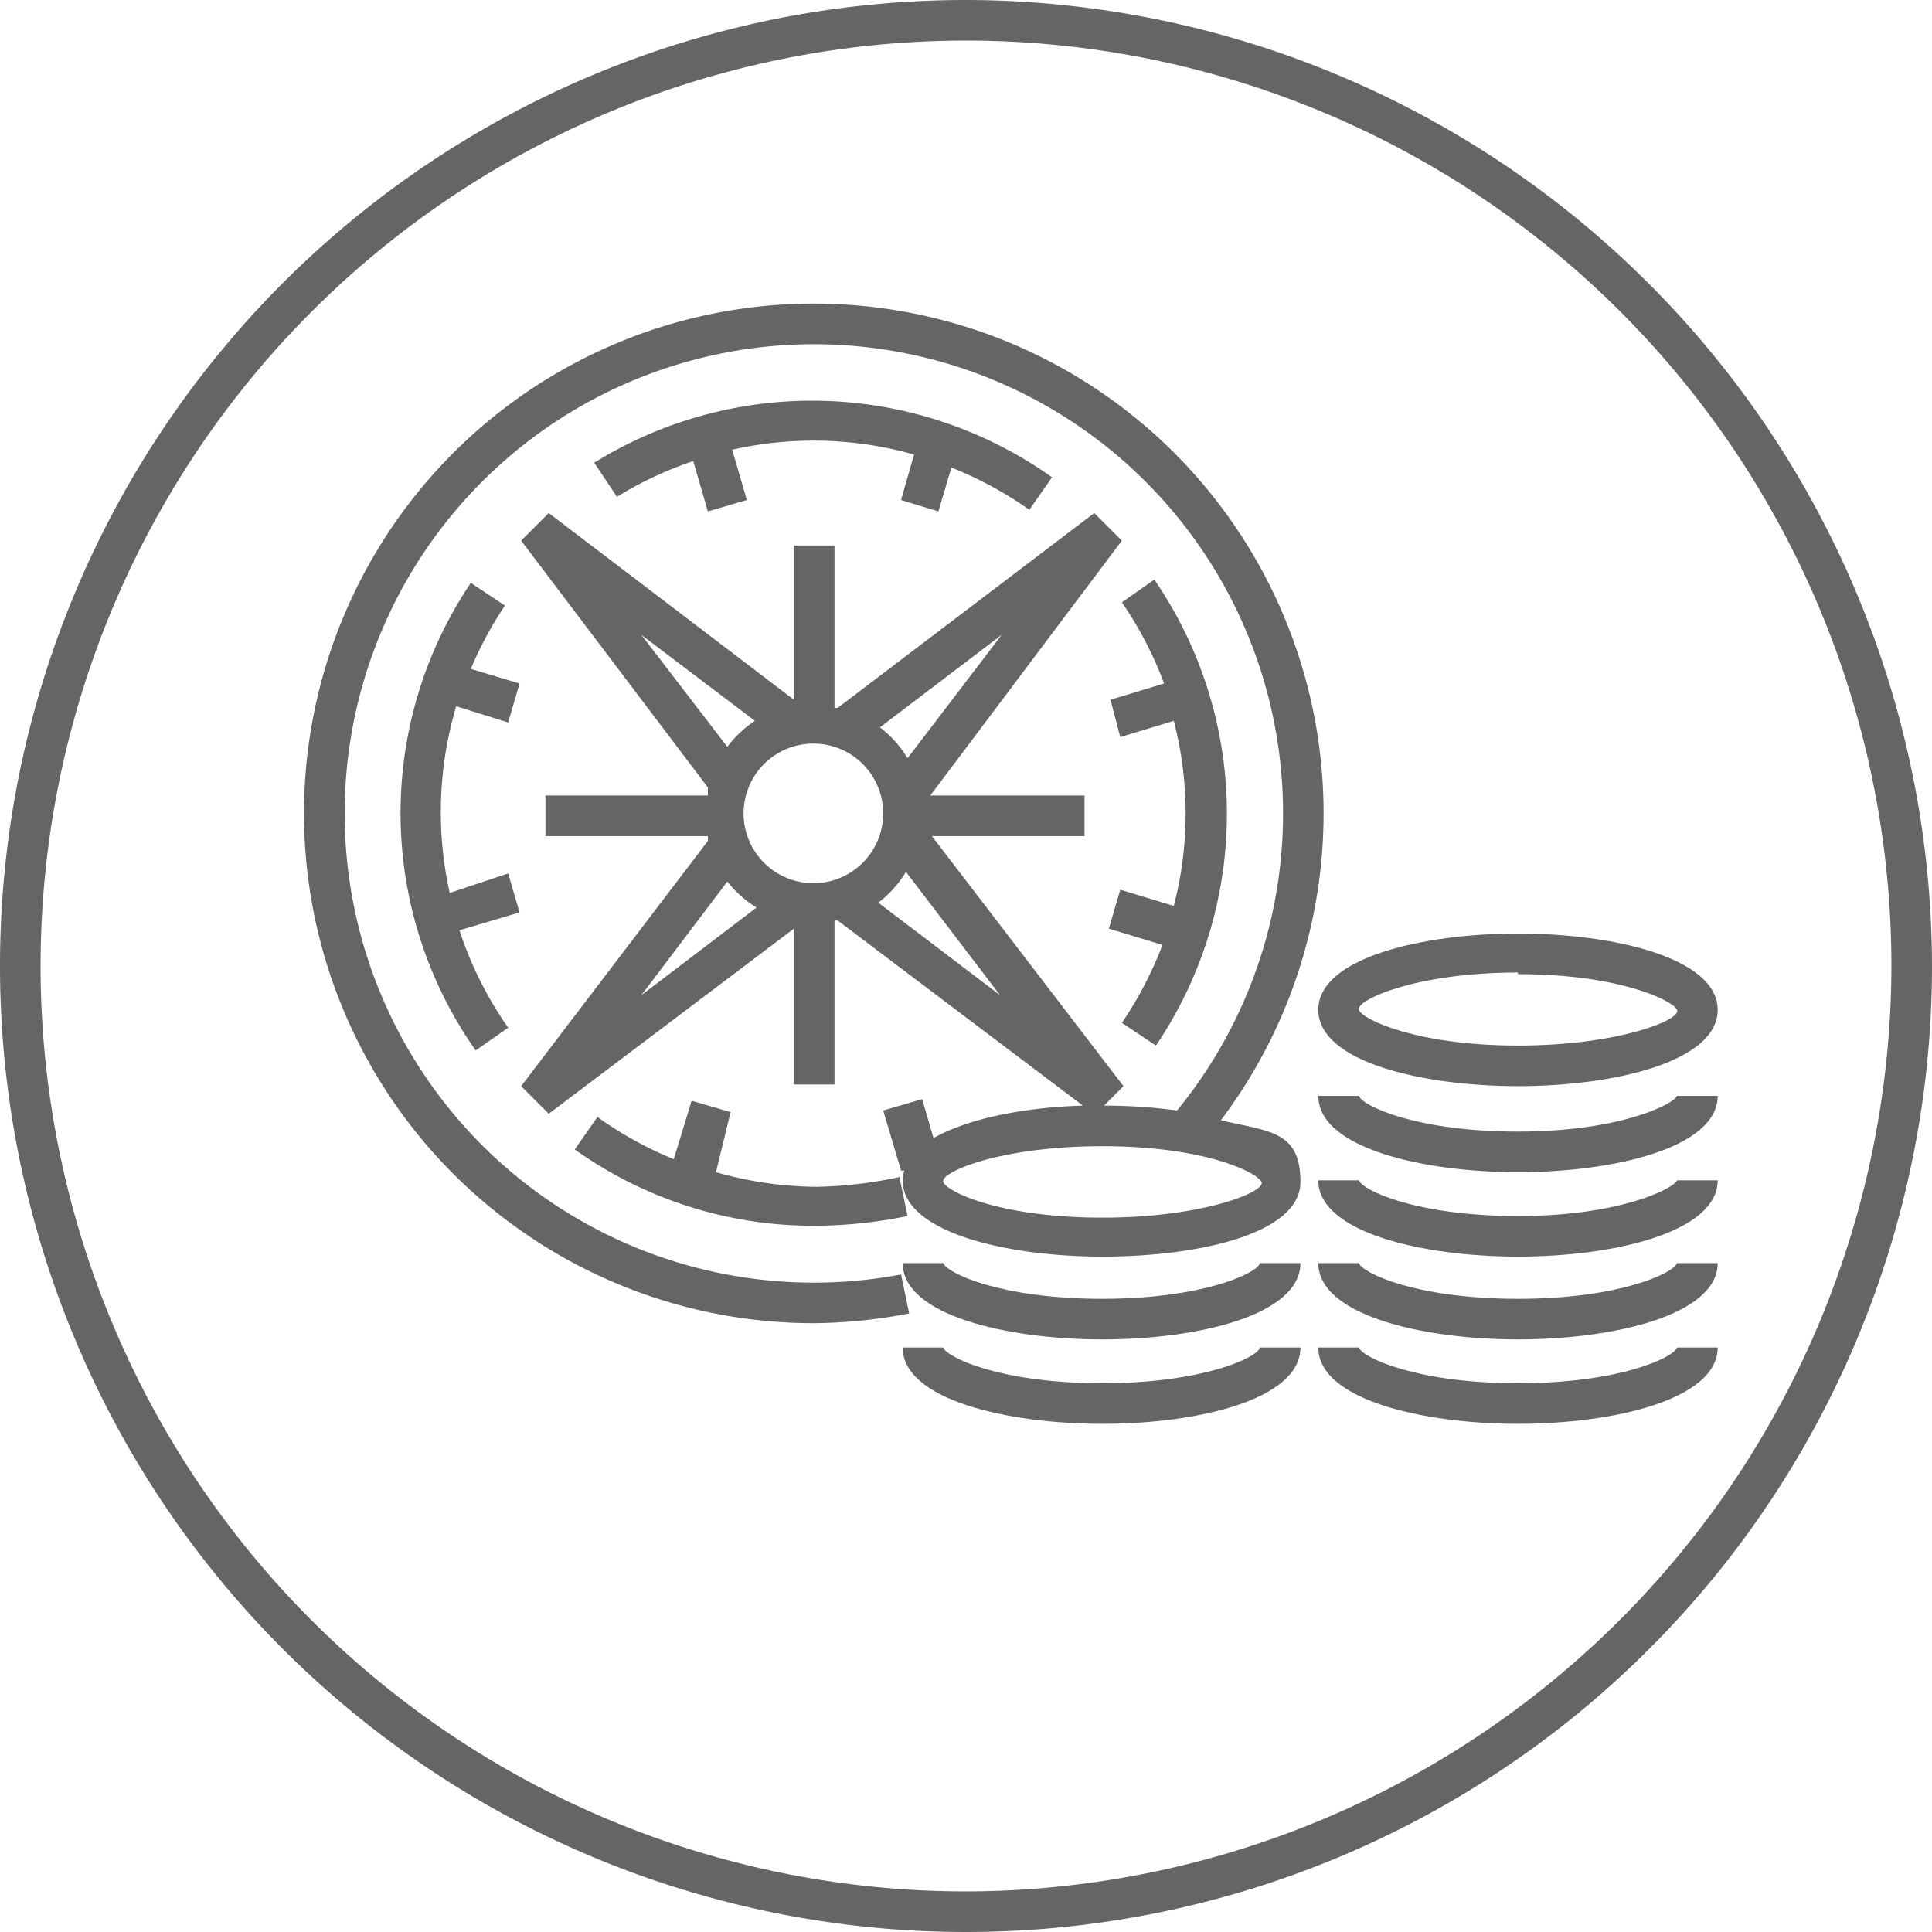 <svg id="Layer_1" data-name="Layer 1" xmlns="http://www.w3.org/2000/svg" width="119" height="119" viewBox="0 0 119 119"><defs><style>.cls-1{fill:#646666;}</style></defs><title>BIB_ikonas_uz_SVG</title><path class="cls-1" d="M59.5,0A59.5,59.5,0,1,0,119,59.5,59.6,59.6,0,0,0,59.5,0Zm0,116.5a57,57,0,1,1,57-57A57.1,57.1,0,0,1,59.5,116.5Z"/><path class="cls-1" d="M28.1,43.5l3.2,1,0.7-2.4L29,41.2a22.9,22.9,0,0,1,2.1-3.9L29,35.9a25.4,25.4,0,0,0,.3,28.8l2-1.4a22.8,22.8,0,0,1-3-6l3.7-1.1-0.7-2.4L27.7,55A22.9,22.9,0,0,1,28.1,43.5Zm0.1,13.6v0Z"/><path class="cls-1" d="M71.2,64.4a25.5,25.5,0,0,0-.1-28.7l-2,1.4a22.9,22.9,0,0,1,2.6,5l-3.3,1L69,45.4l3.3-1a22.7,22.7,0,0,1,0,11.4l-3.3-1-0.7,2.4,3.3,1A22.9,22.9,0,0,1,69.1,63Z"/><path class="cls-1" d="M75.2,69A31.4,31.4,0,1,0,50.1,81.5a31.7,31.7,0,0,0,5.9-.6l-0.5-2.4A28.9,28.9,0,1,1,72.5,68.4a33.7,33.7,0,0,0-4.5-.3l1.2-1.2L57.4,51.5h9.4V49H57.3L69.1,33.3l-1.7-1.7-15.8,12H51.4V33.6H48.9v9.5L33.8,31.6l-1.7,1.7L43.6,48.5V49h-10v2.5h10v0.3L32.1,66.9l1.7,1.7L48.9,57.2v9.6h2.5V56.7h0.2L66.7,68.1c-3.6.1-7.1,0.8-9.2,2l-0.7-2.4-2.4.7,1.1,3.7h0.2a2.3,2.3,0,0,0-.1.6c0,3.2,6.4,4.7,12.3,4.7S80.1,76,80.1,72.8,78.1,69.7,75.2,69ZM61.7,39.1l-5.8,7.6a6.8,6.8,0,0,0-1.7-1.9ZM50.1,54.4a4.3,4.3,0,1,1,4.3-4.3A4.3,4.3,0,0,1,50.1,54.4ZM39.5,39.1l7,5.3A6.8,6.8,0,0,0,44.8,46Zm5.3,15.2a6.8,6.8,0,0,0,1.8,1.6l-7.1,5.4Zm9.3,1.3a6.8,6.8,0,0,0,1.7-1.9l5.8,7.6ZM67.9,75c-6.3,0-9.6-1.6-9.8-2.2s3.5-2.2,9.8-2.2,9.5,1.6,9.8,2.2S74.1,75,67.9,75Z"/><path class="cls-1" d="M67.9,80c-6.3,0-9.6-1.6-9.8-2.2H55.6c0,3.2,6.4,4.7,12.3,4.7S80.1,81,80.1,77.8H77.6C77.5,78.4,74.1,80,67.9,80Z"/><path class="cls-1" d="M67.9,85.2c-6.3,0-9.6-1.6-9.8-2.2H55.6c0,3.2,6.4,4.7,12.3,4.7S80.1,86.2,80.1,83H77.6C77.5,83.6,74.1,85.2,67.9,85.2Z"/><path class="cls-1" d="M93.5,69.7c-6.3,0-9.6-1.6-9.8-2.2H81.2c0,3.2,6.4,4.7,12.3,4.7s12.3-1.5,12.3-4.7h-2.5C103.1,68,99.8,69.7,93.5,69.7Z"/><path class="cls-1" d="M93.5,74.9c-6.3,0-9.6-1.6-9.8-2.2H81.2c0,3.2,6.4,4.7,12.3,4.7s12.3-1.5,12.3-4.7h-2.5C103.1,73.2,99.8,74.9,93.5,74.9Z"/><path class="cls-1" d="M93.5,80c-6.3,0-9.6-1.6-9.8-2.2H81.2c0,3.2,6.4,4.7,12.3,4.7s12.3-1.5,12.3-4.7h-2.5C103.1,78.4,99.8,80,93.5,80Z"/><path class="cls-1" d="M93.5,85.2c-6.3,0-9.6-1.6-9.8-2.2H81.2c0,3.2,6.4,4.7,12.3,4.7s12.3-1.5,12.3-4.7h-2.5C103.1,83.6,99.8,85.2,93.5,85.2Z"/><path class="cls-1" d="M93.5,66.9c5.9,0,12.3-1.5,12.3-4.7s-6.4-4.7-12.3-4.7-12.3,1.5-12.3,4.7S87.6,66.9,93.5,66.9Zm0-6.9c6.2,0,9.5,1.6,9.8,2.2s-3.6,2.2-9.8,2.2-9.6-1.6-9.8-2.2S87.2,59.9,93.5,59.9Z"/><path class="cls-1" d="M57.8,31.5l0.8-2.7a22.9,22.9,0,0,1,4.8,2.6l1.4-2a25.5,25.5,0,0,0-28.2-.9L38,30.6a22.8,22.8,0,0,1,4.7-2.2l0.9,3.1,2.4-.7-0.9-3.1a22.7,22.7,0,0,1,11.2.3l-0.8,2.8Z"/><path class="cls-1" d="M42.6,67.8l-1.1,3.6a22.9,22.9,0,0,1-4.7-2.6l-1.4,2a25.3,25.3,0,0,0,14.8,4.7,28.8,28.8,0,0,0,5.7-.6l-0.5-2.4a26.2,26.2,0,0,1-5.1.6,23,23,0,0,1-6.2-.9L45,68.5Z"/></svg>